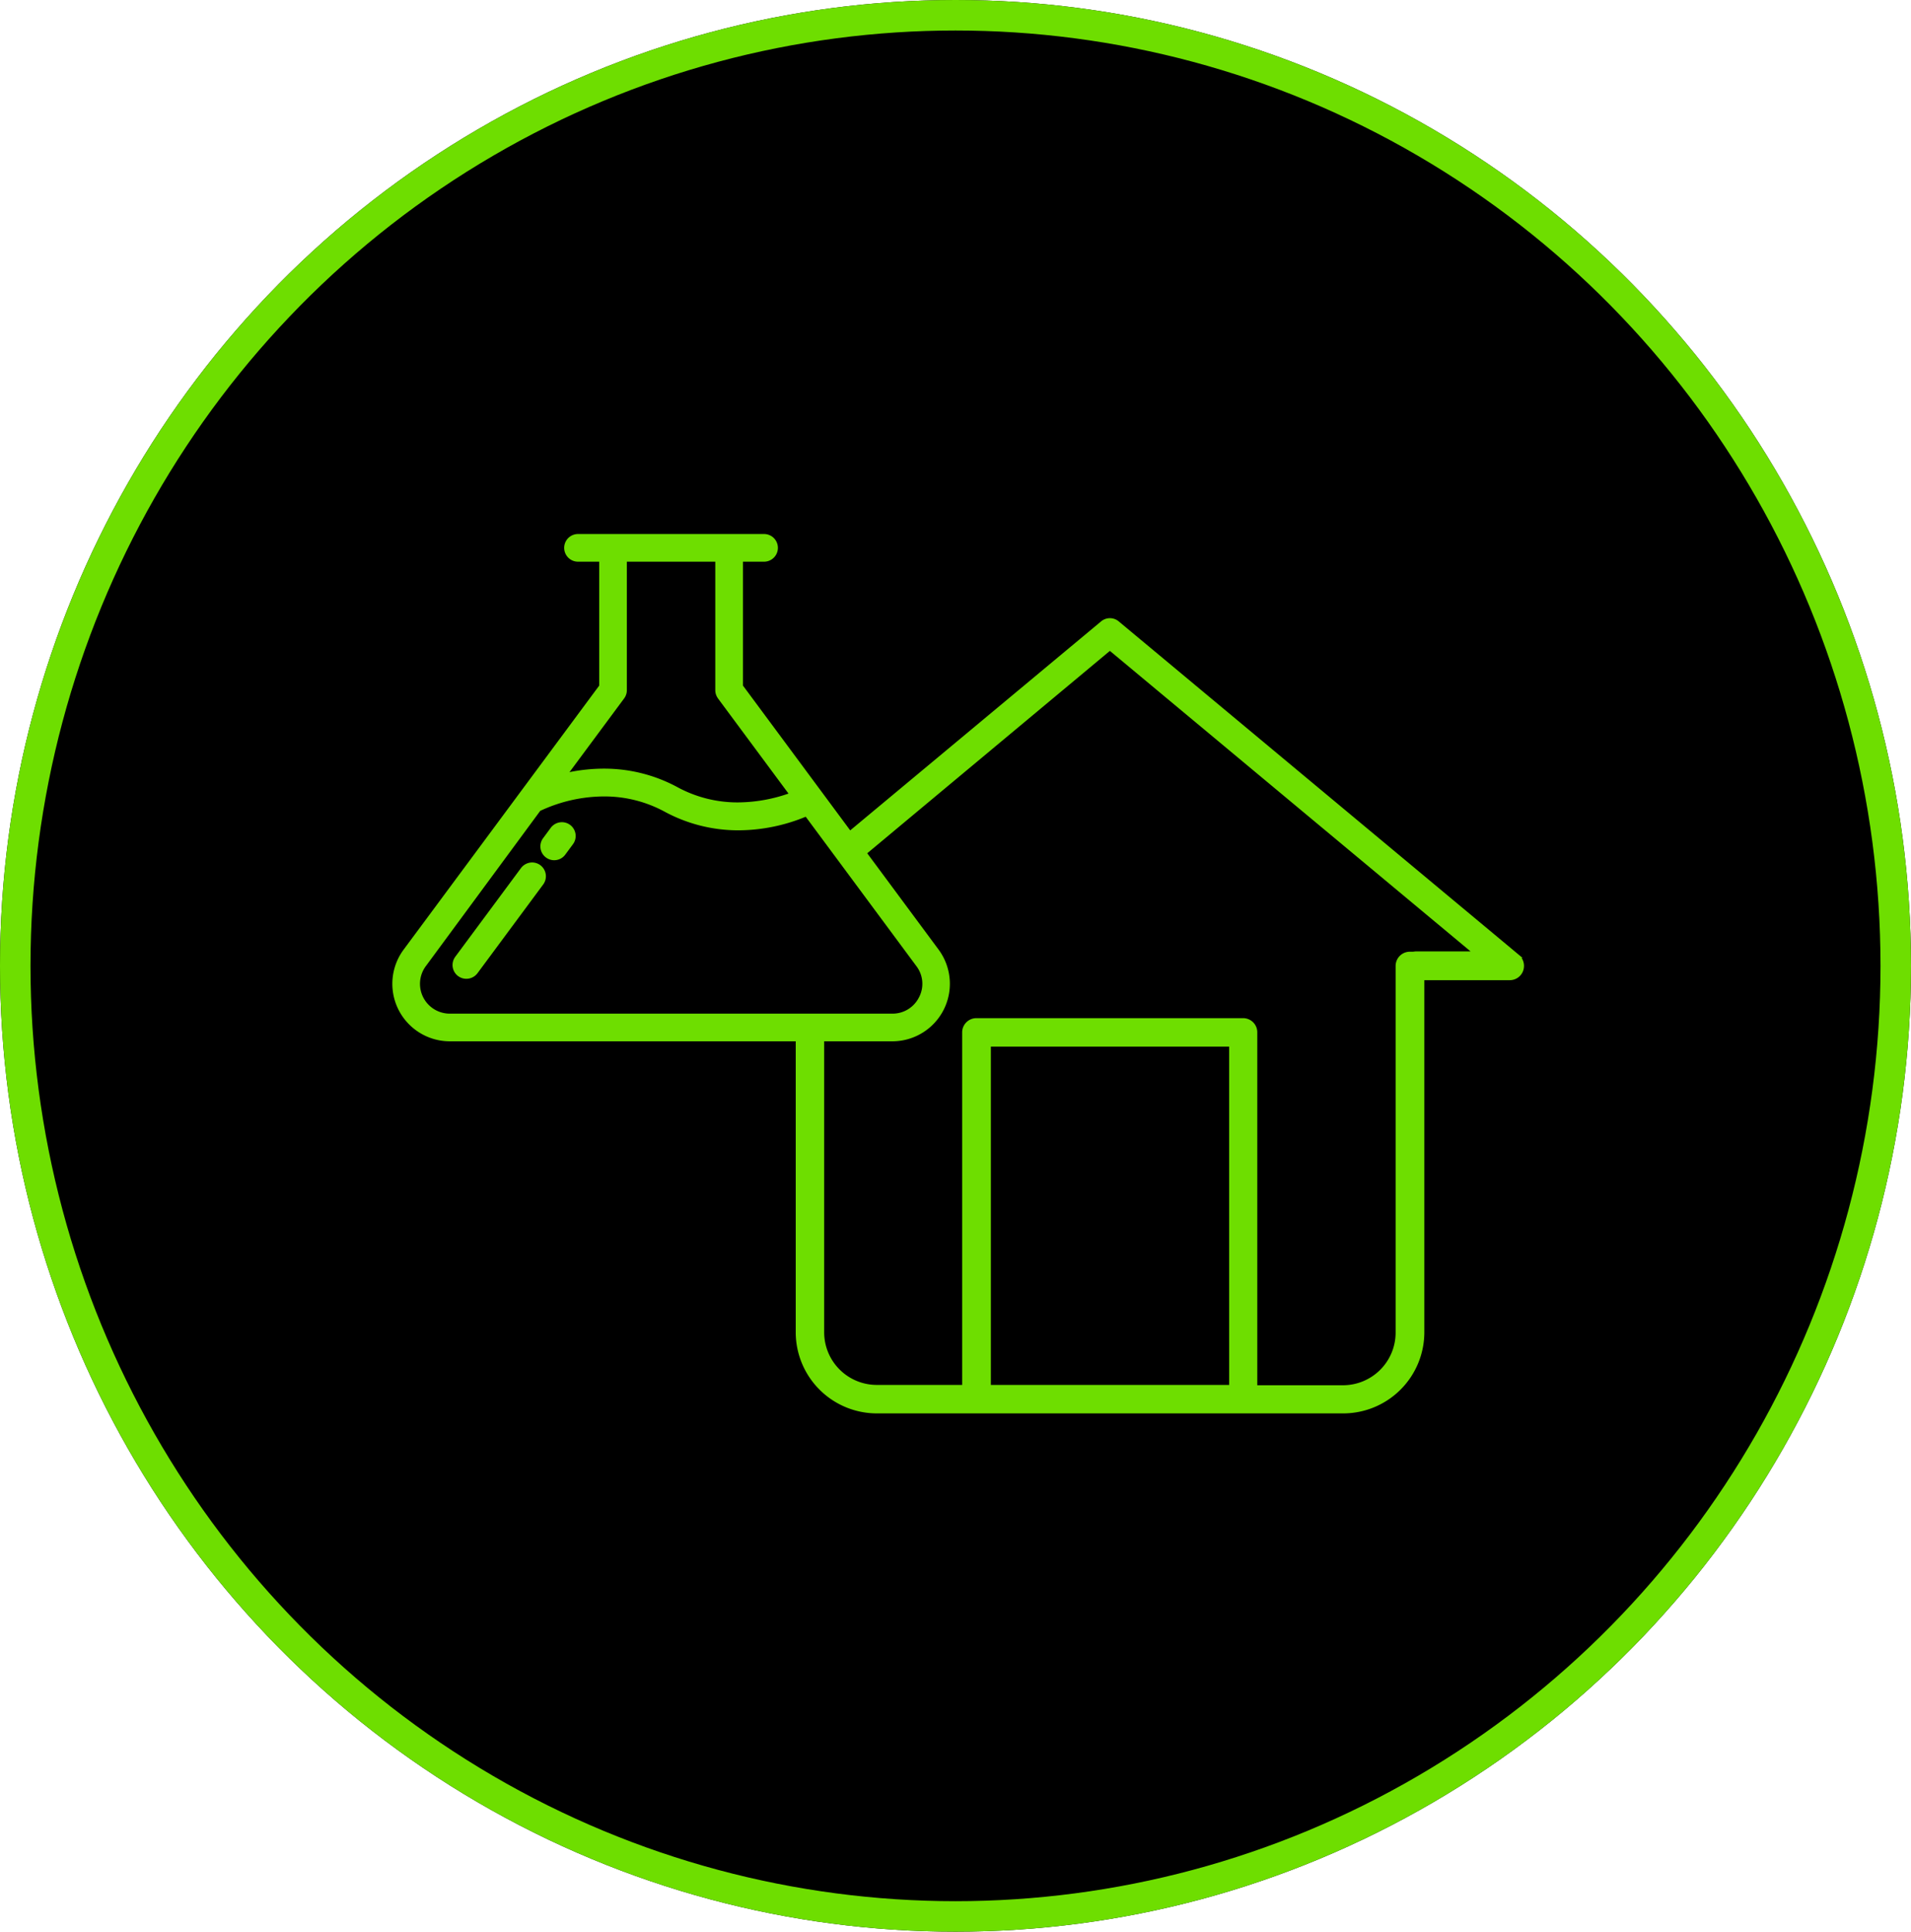 <svg xmlns="http://www.w3.org/2000/svg" width="188" height="190" viewBox="0 0 188 190"><g id="Group_146" data-name="Group 146" transform="translate(-1043 -1632.5)"><g id="Ellipse_7" data-name="Ellipse 7" transform="translate(1043 1632.5)" stroke="#6ede00" stroke-width="3"><ellipse cx="94" cy="95" rx="94" ry="95" stroke="none"></ellipse><ellipse cx="94" cy="95" rx="92.5" ry="93.5" fill="none"></ellipse></g><g id="Group_50" data-name="Group 50" transform="translate(1081.6 1685.026)"><path id="Path_103" data-name="Path 103" d="M244.1,41.851h.1L204.5,8.774a1.353,1.353,0,0,0-1.794,0L178.054,29.306,167.5,15.06V2.877h2.115a1.361,1.361,0,0,0,0-2.721H151.239a1.361,1.361,0,0,0,0,2.721h2.121V15.065L134.124,41.028a5.654,5.654,0,0,0,4.535,9.024h34.035V78.684a7.986,7.986,0,0,0,7.965,7.967h45.91a7.988,7.988,0,0,0,7.966-7.967V44.039h8.412a1.39,1.39,0,0,0,1.308-.923,1.427,1.427,0,0,0-.151-1.265m-10.7-.611h-.308a1.4,1.4,0,0,0-1.386,1.4V78.714a5.18,5.18,0,0,1-5.168,5.168H218.1V49.176a1.375,1.375,0,0,0-.4-.984,1.4,1.4,0,0,0-1-.417H190.452a1.4,1.4,0,0,0-1.385,1.4V83.851H180.66a5.18,5.18,0,0,1-5.168-5.168V50.052h6.715a5.657,5.657,0,0,0,4.539-9.024l-7.018-9.471L203.6,11.651l35.482,29.557h-5.394ZM215.335,83.851H191.891V50.575h23.443Zm-79.025-41.2,11.249-15.265a14.894,14.894,0,0,1,6.33-1.419,12.421,12.421,0,0,1,5.895,1.493,15.2,15.2,0,0,0,7.274,1.839,17.492,17.492,0,0,0,6.618-1.335l10.886,14.691a2.862,2.862,0,0,1,.322,2.947l-.058.116a2.908,2.908,0,0,1-2.62,1.614H138.627a2.932,2.932,0,0,1-2.317-4.683m28.733-26.325,6.94,9.361a15.339,15.339,0,0,1-5.032.869,12.38,12.38,0,0,1-5.873-1.487,15.139,15.139,0,0,0-7.214-1.834h-.051a17.269,17.269,0,0,0-3.375.344l5.378-7.255a1.353,1.353,0,0,0,.264-.808V2.877h8.7V15.515a1.37,1.37,0,0,0,.265.807" transform="translate(-133.012 -0.156)" fill="#6ede00"></path><path id="Path_104" data-name="Path 104" d="M140.47,48.959a1.347,1.347,0,0,0,.793.257,1.368,1.368,0,0,0,1.091-.54l6.469-8.735a1.359,1.359,0,0,0-.282-1.9,1.371,1.371,0,0,0-.8-.267v0a1.383,1.383,0,0,0-1.1.55l-6.475,8.737a1.364,1.364,0,0,0,.3,1.9" transform="translate(-133.986 -5.469)" fill="#6ede00"></path><path id="Path_105" data-name="Path 105" d="M150.493,36.615a1.351,1.351,0,0,0,.834.288,1.411,1.411,0,0,0,.169-.011,1.35,1.35,0,0,0,.9-.512l.778-1.053a1.357,1.357,0,0,0-1.09-2.165h0a1.372,1.372,0,0,0-1.094.551l-.733.994a1.358,1.358,0,0,0,.235,1.908" transform="translate(-135.407 -4.818)" fill="#6ede00"></path></g></g></svg>